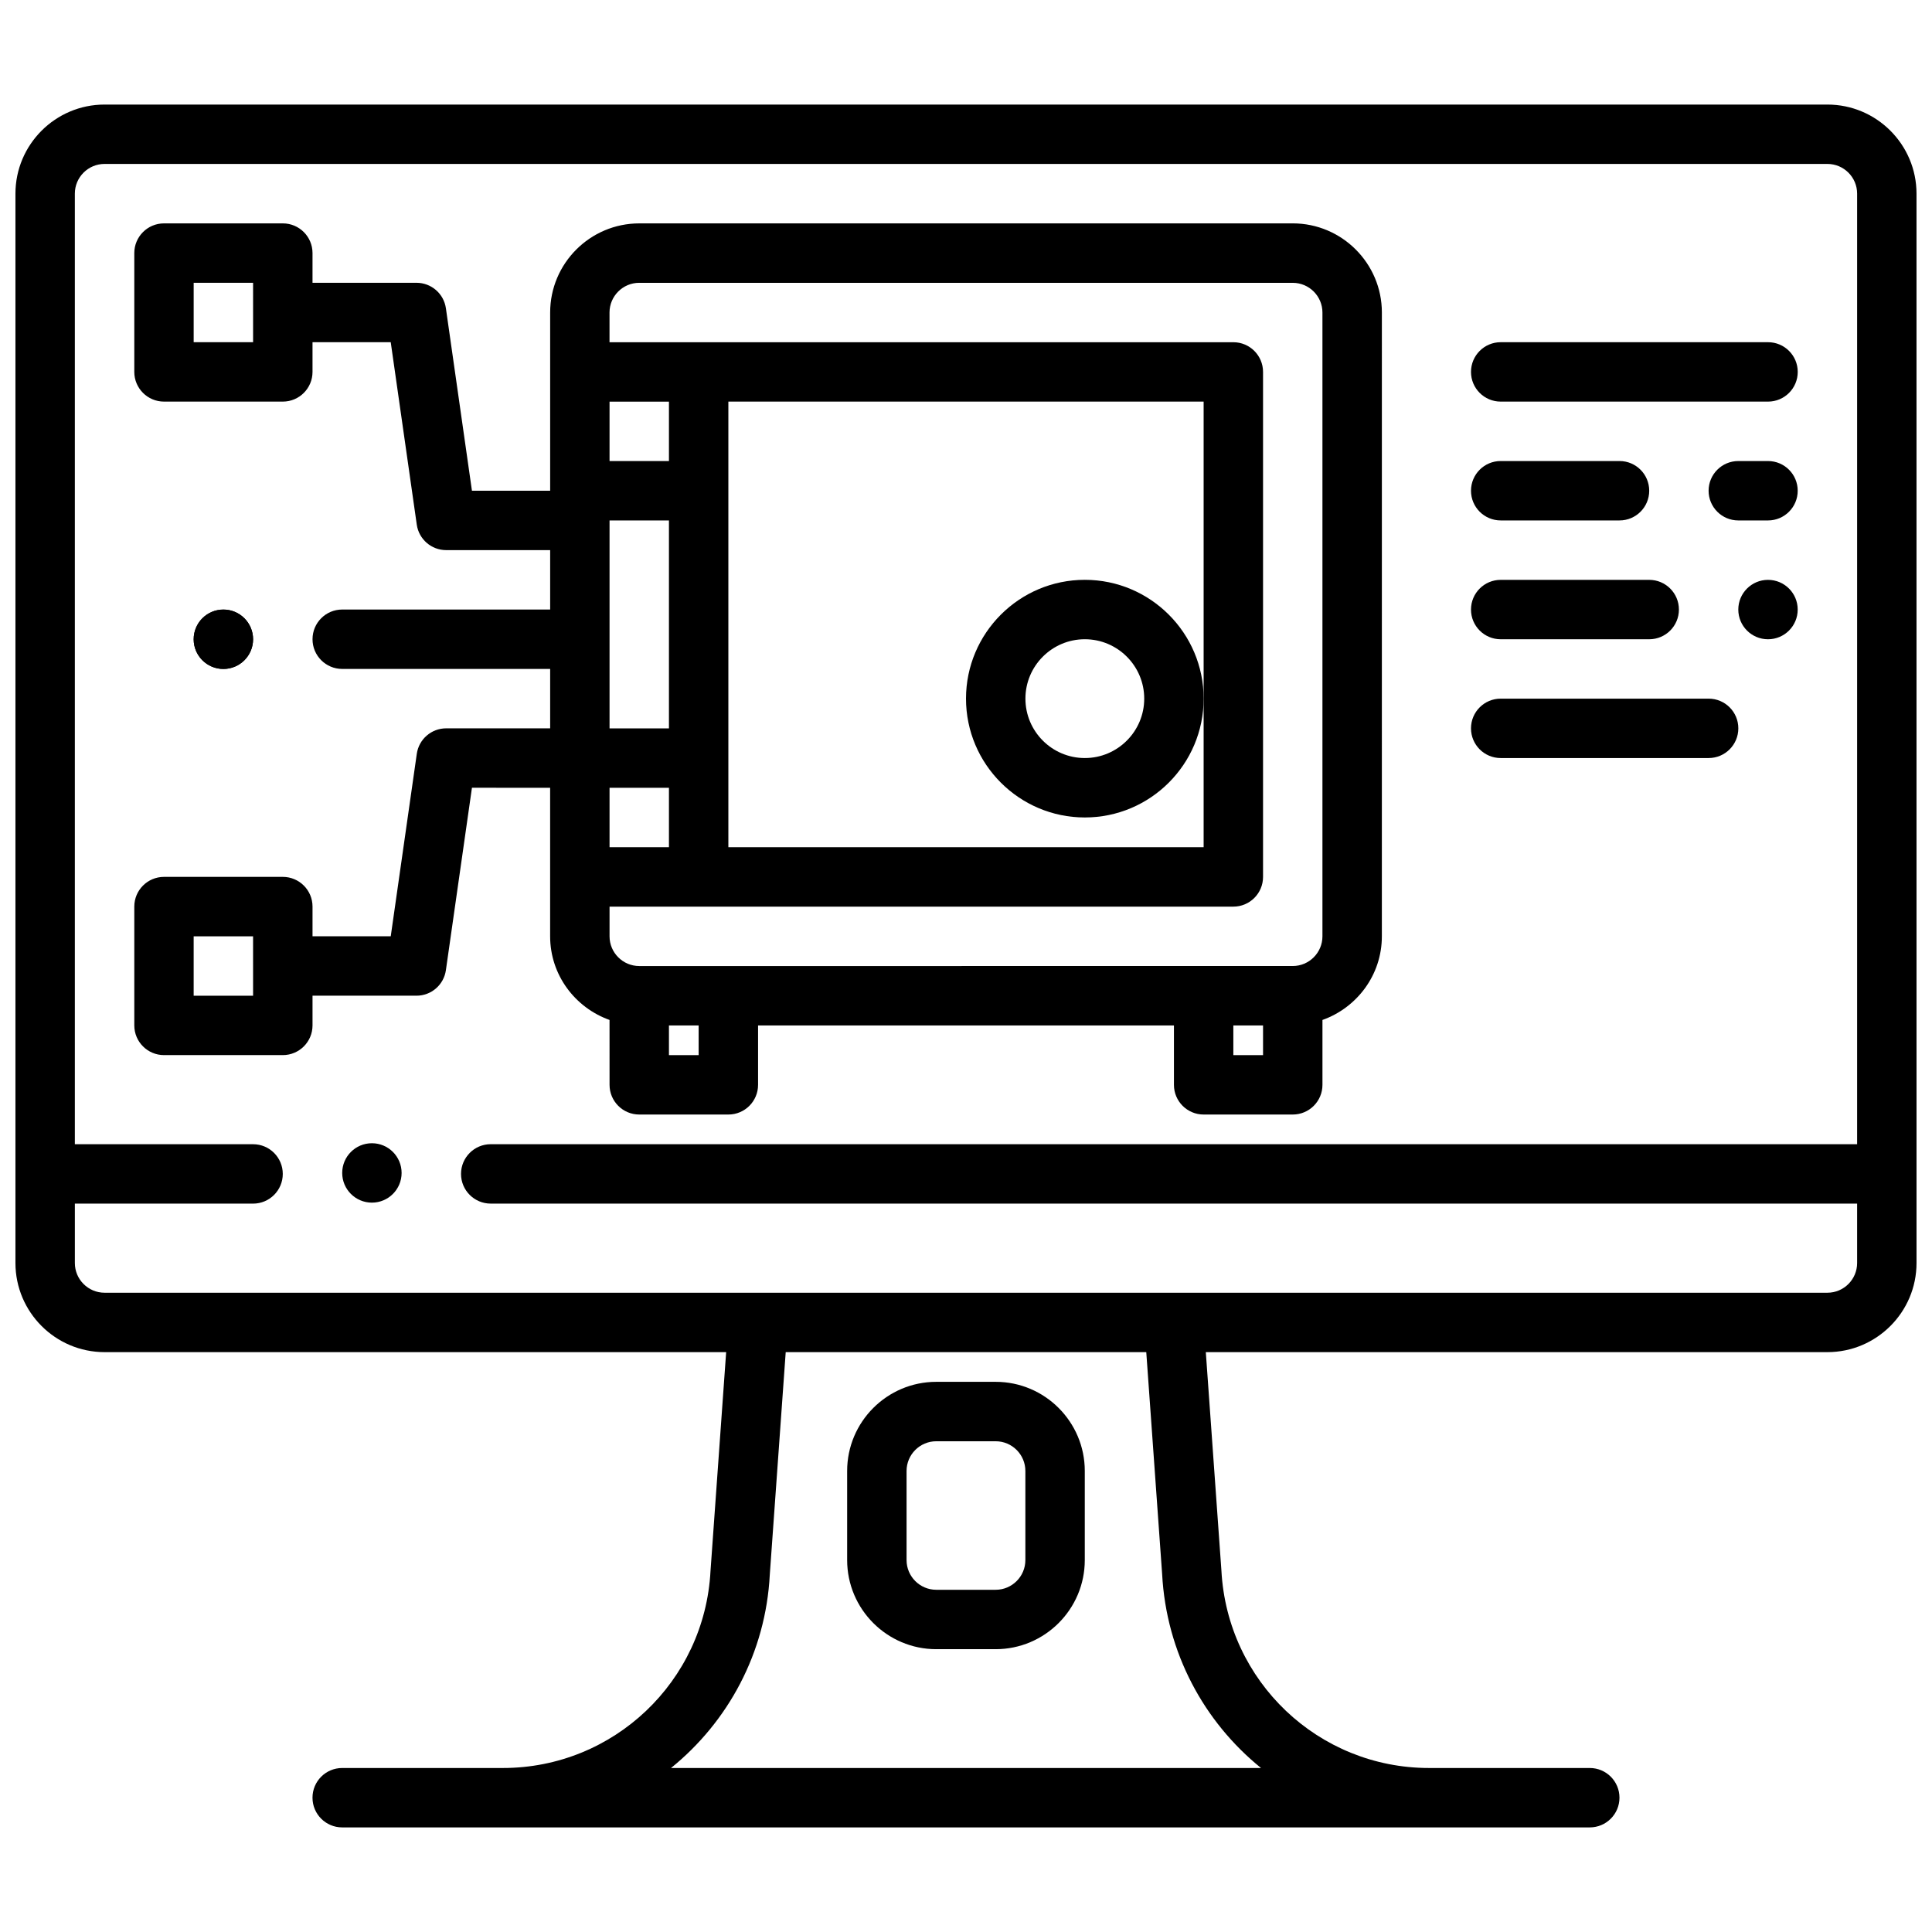 <?xml version="1.0" encoding="UTF-8"?>
<!-- Uploaded to: SVG Repo, www.svgrepo.com, Generator: SVG Repo Mixer Tools -->
<svg width="800px" height="800px" version="1.1" viewBox="144 144 512 512" xmlns="http://www.w3.org/2000/svg">
 <defs>
  <clipPath id="a">
   <path d="m148.09 171h503.81v458h-503.81z"/>
  </clipPath>
 </defs>
 <path d="m620.41 305.54c0 4.348-3.523 7.871-7.871 7.871-4.348 0-7.871-3.523-7.871-7.871s3.523-7.871 7.871-7.871c4.348 0 7.871 3.523 7.871 7.871"/>
 <path d="m211.07 313.41c0 4.348-3.523 7.871-7.871 7.871-4.348 0-7.875-3.523-7.875-7.871s3.527-7.871 7.875-7.871c4.348 0 7.871 3.523 7.871 7.871"/>
 <path d="m211.07 313.41c0 4.348-3.523 7.871-7.871 7.871-4.348 0-7.875-3.523-7.875-7.871s3.527-7.871 7.875-7.871c4.348 0 7.871 3.523 7.871 7.871"/>
 <path d="m250.43 454.84c0 4.348-3.523 7.871-7.871 7.871s-7.871-3.523-7.871-7.871 3.523-7.871 7.871-7.871 7.871 3.523 7.871 7.871"/>
 <g clip-path="url(#a)">
  <path d="m628.29 171.71h-456.58c-13.02 0-23.617 10.594-23.617 23.613v283.39c0 13.02 10.598 23.617 23.617 23.617h164.73l-4.148 58c-1.535 29.277-25.703 52.207-55.02 52.207h-42.586c-4.352 0-7.871 3.527-7.871 7.871s3.519 7.871 7.871 7.871h330.62c4.352 0 7.871-3.527 7.871-7.871s-3.519-7.871-7.871-7.871h-42.586c-29.316 0-53.484-22.93-55.035-52.355l-4.133-57.852h164.73c13.02 0 23.617-10.598 23.617-23.617l-0.004-283.39c0-13.02-10.594-23.613-23.613-23.613zm-176.31 389.45c1.102 20.828 11.098 39.164 26.207 51.379h-156.36c15.09-12.203 25.098-30.496 26.176-51.23l4.219-58.977h95.551zm176.31-74.574h-456.58c-4.344 0-7.871-3.535-7.871-7.871v-15.742h47.23c4.352 0 7.871-3.527 7.871-7.871s-3.519-7.871-7.871-7.871l-47.234-0.004v-251.91c0-4.336 3.527-7.871 7.871-7.871h456.58c4.344 0 7.871 3.535 7.871 7.871v251.91h-362.11c-4.352 0-7.871 3.527-7.871 7.871s3.519 7.871 7.871 7.871h362.11v15.742c0 4.34-3.527 7.875-7.871 7.875z"/>
 </g>
 <path d="m392.12 581.05h15.742c13.02 0 23.617-10.598 23.617-23.617v-23.617c0-13.02-10.598-23.617-23.617-23.617h-15.742c-13.02 0-23.617 10.598-23.617 23.617v23.617c0.004 13.023 10.598 23.617 23.617 23.617zm-7.871-47.23c0-4.336 3.527-7.871 7.871-7.871h15.742c4.344 0 7.871 3.535 7.871 7.871v23.617c0 4.336-3.527 7.871-7.871 7.871h-15.742c-4.344 0-7.871-3.535-7.871-7.871z"/>
 <path d="m431.49 297.66c-17.367 0-31.488 14.121-31.488 31.488 0 17.367 14.121 31.488 31.488 31.488 17.367 0 31.488-14.121 31.488-31.488 0-17.367-14.125-31.488-31.488-31.488zm0 47.23c-8.684 0-15.742-7.062-15.742-15.742 0-8.684 7.062-15.742 15.742-15.742 8.684 0 15.742 7.062 15.742 15.742 0 8.68-7.062 15.742-15.742 15.742z"/>
 <path d="m541.7 250.43h70.848c4.352 0 7.871-3.527 7.871-7.871s-3.519-7.871-7.871-7.871h-70.848c-4.352 0-7.871 3.527-7.871 7.871s3.516 7.871 7.871 7.871z"/>
 <path d="m541.7 281.92h31.488c4.352 0 7.871-3.527 7.871-7.871s-3.519-7.871-7.871-7.871h-31.488c-4.352 0-7.871 3.527-7.871 7.871s3.516 7.871 7.871 7.871z"/>
 <path d="m541.7 313.41h39.359c4.352 0 7.871-3.527 7.871-7.871s-3.519-7.871-7.871-7.871h-39.359c-4.352 0-7.871 3.527-7.871 7.871s3.516 7.871 7.871 7.871z"/>
 <path d="m541.7 344.89h55.105c4.352 0 7.871-3.527 7.871-7.871s-3.519-7.871-7.871-7.871h-55.105c-4.352 0-7.871 3.527-7.871 7.871s3.516 7.871 7.871 7.871z"/>
 <path d="m612.54 266.18h-7.871c-4.352 0-7.871 3.527-7.871 7.871s3.519 7.871 7.871 7.871h7.871c4.352 0 7.871-3.527 7.871-7.871 0-4.348-3.519-7.871-7.871-7.871z"/>
 <path d="m289.79 352.77v39.359c0 10.25 6.606 18.91 15.742 22.168l0.004 17.195c0 4.344 3.519 7.871 7.871 7.871h23.617c4.352 0 7.871-3.527 7.871-7.871v-15.742h110.21v15.742c0 4.344 3.519 7.871 7.871 7.871h23.617c4.352 0 7.871-3.527 7.871-7.871v-17.191c9.141-3.258 15.742-11.918 15.742-22.168l0.004-165.32c0-13.02-10.598-23.617-23.617-23.617l-173.18 0.004c-13.02 0-23.617 10.598-23.617 23.617v47.23h-20.727l-6.902-48.352c-0.551-3.871-3.875-6.754-7.793-6.754h-27.555v-7.871c0-4.344-3.519-7.871-7.871-7.871h-31.488c-4.352 0-7.871 3.523-7.871 7.871v31.488c0 4.344 3.519 7.871 7.871 7.871h31.488c4.352 0 7.871-3.527 7.871-7.871v-7.871h20.727l6.902 48.352c0.555 3.871 3.875 6.75 7.797 6.75h27.551v15.742h-55.105c-4.352 0-7.871 3.527-7.871 7.871s3.519 7.871 7.871 7.871h55.105v15.742h-27.551c-3.922 0-7.242 2.883-7.793 6.754l-6.902 48.355h-20.73v-7.871c0-4.344-3.519-7.871-7.871-7.871h-31.488c-4.352 0-7.871 3.527-7.871 7.871v31.488c0 4.344 3.519 7.871 7.871 7.871h31.488c4.352 0 7.871-3.527 7.871-7.871v-7.871h27.551c3.922 0 7.242-2.883 7.793-6.754l6.906-48.352zm-78.719-118.08h-15.746v-15.746h15.742zm94.465 118.08h15.742v15.742h-15.742zm31.488-7.871v-94.465h125.95v118.08l-125.95 0.004zm-15.746-78.719h-15.742v-15.742h15.742zm-15.742 15.742h15.742v55.105h-15.742zm23.613 141.7h-7.871v-7.871h7.871zm141.7 0v-7.871h7.871v7.871zm-157.44-204.67h173.18c4.344 0 7.871 3.535 7.871 7.871v165.31c0 4.336-3.527 7.871-7.871 7.871l-173.18 0.004c-4.344 0-7.871-3.535-7.871-7.871v-7.871h165.31c4.352 0 7.871-3.527 7.871-7.871v-133.83c0-4.344-3.519-7.871-7.871-7.871h-165.32v-7.871c0.004-4.34 3.531-7.875 7.875-7.875zm-102.34 188.93h-15.746v-15.742h15.742z"/>
</svg>